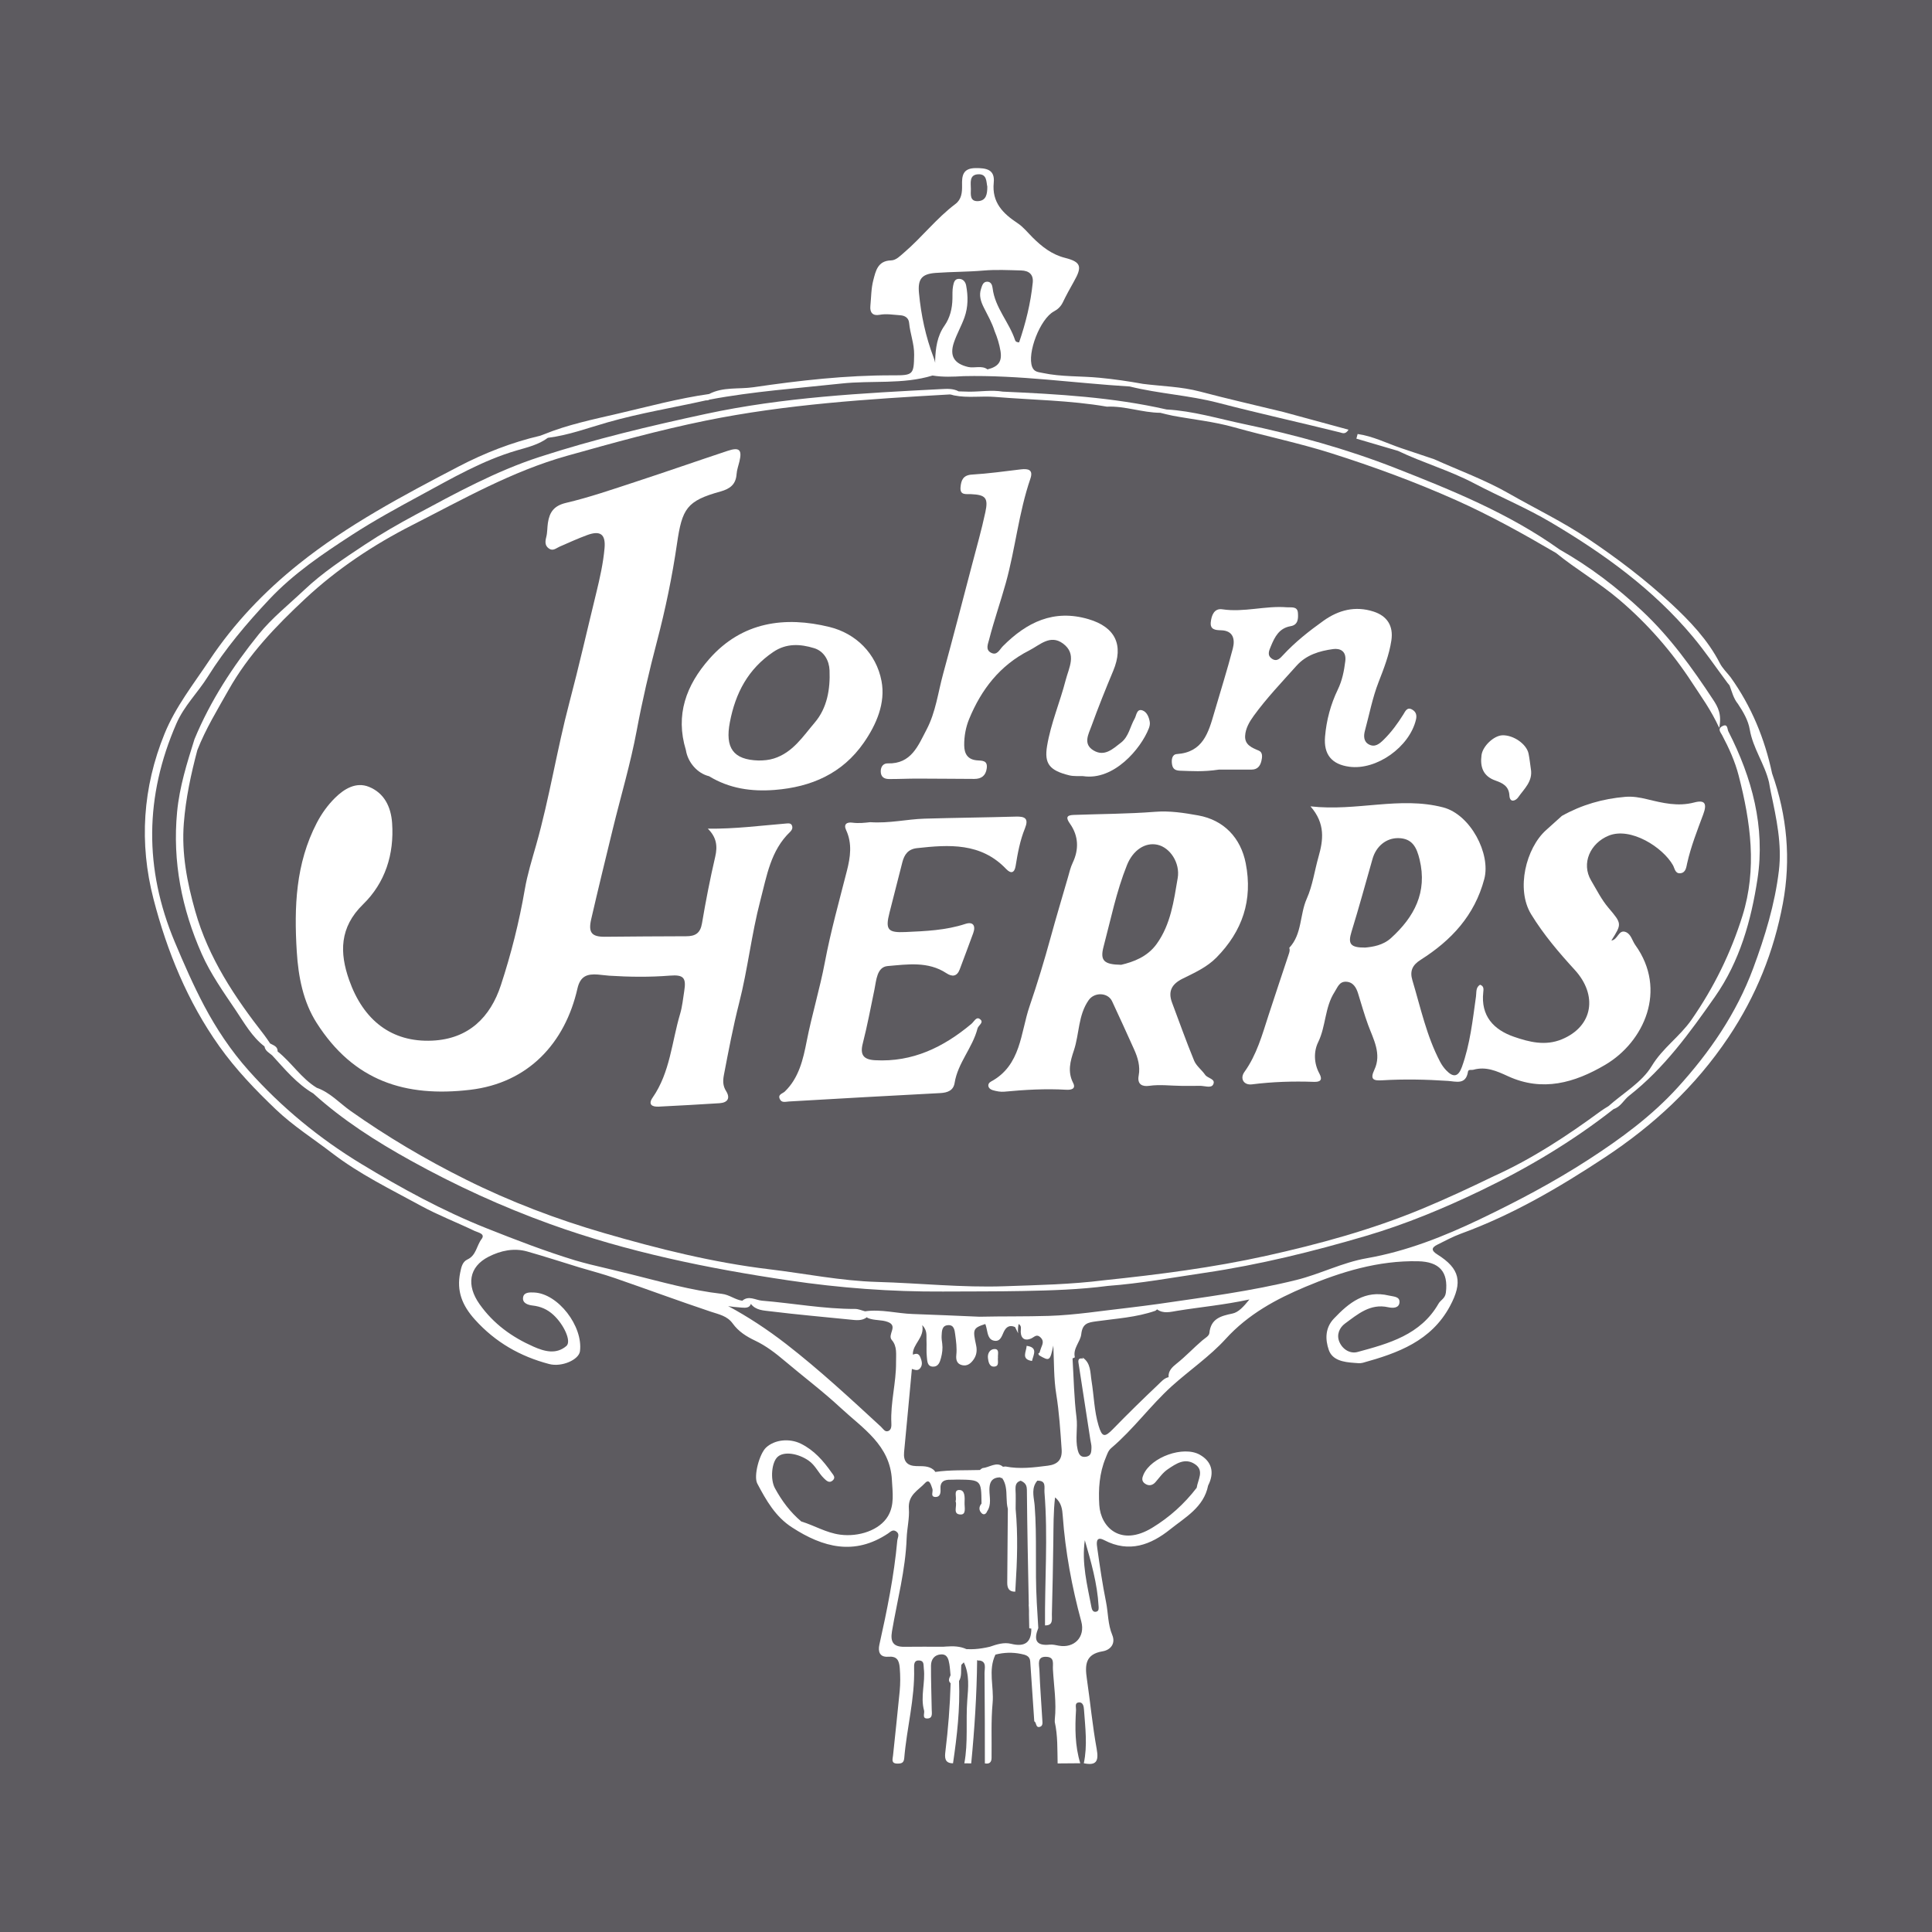 <?xml version="1.0" encoding="utf-8"?>
<!-- Generator: Adobe Illustrator 17.0.0, SVG Export Plug-In . SVG Version: 6.00 Build 0)  -->
<!DOCTYPE svg PUBLIC "-//W3C//DTD SVG 1.1//EN" "http://www.w3.org/Graphics/SVG/1.1/DTD/svg11.dtd">
<svg version="1.1" id="Layer_1" xmlns="http://www.w3.org/2000/svg" xmlns:xlink="http://www.w3.org/1999/xlink" x="0px" y="0px"
	 width="200px" height="200px" viewBox="0 0 200 200" enable-background="new 0 0 200 200" xml:space="preserve">
<rect fill="#5D5B60" width="200" height="200"/>
<g>
	<path fill="#FFFFFF" d="M183.446,80.063c-0.765-3.606-2.143-6.948-4.296-9.955v0c-0.377-0.484-0.841-0.924-1.117-1.461
		c-1.245-2.42-3.103-4.361-5.047-6.168c-2.662-2.475-5.557-4.668-8.594-6.71c-2.634-1.771-5.473-3.126-8.202-4.689
		c-2.45-1.403-5.144-2.379-7.731-3.543c-1.143-0.384-2.285-0.768-3.428-1.151c-1.491-0.508-2.927-1.242-4.49-1.458
		c-0.043,0.16-0.086,0.32-0.129,0.481c1.436,0.422,2.872,0.844,4.308,1.266c2.57,1.233,5.328,2.017,7.861,3.35
		c2.637,1.388,5.397,2.532,7.97,4.054c5.47,3.235,10.581,6.918,14.687,11.83c1.28,1.531,2.403,3.192,3.598,4.793
		c0.069,0.084,0.138,0.169,0.207,0.253c0.249,0.654,0.405,1.349,0.865,1.907c0,0,0,0,0,0c0.545,0.822,1.062,1.689,1.226,2.654
		c0.331,1.953,1.544,3.564,1.992,5.46c0,0,0,0.001,0,0.001c0.065,0.351,0.122,0.704,0.196,1.052c0.568,2.668,1.157,5.354,0.83,8.09
		c-0.416,3.487-1.445,6.842-2.664,10.125c-1.729,4.66-4.504,8.692-7.823,12.339c-2.682,2.947-5.863,5.283-9.22,7.456
		c-3.603,2.333-7.382,4.326-11.222,6.164c-3.729,1.785-7.616,3.33-11.737,4.049c-2.531,0.442-4.81,1.636-7.277,2.248
		c-4.698,1.166-9.49,1.78-14.269,2.48c0,0,0,0,0,0c0,0,0,0,0,0c-1.052,0.136-2.102,0.289-3.156,0.406
		c-2.731,0.302-5.46,0.748-8.198,0.834c-2.392,0.076-4.795,0.032-7.194,0.087c-2.304-0.096-4.608-0.206-6.913-0.282
		c-1.645-0.055-3.267-0.52-4.929-0.279c-0.343-0.086-0.686-0.246-1.029-0.245c-3.242,0.008-6.428-0.592-9.643-0.856
		c-0.665-0.055-1.364-0.571-2.036,0.005c0,0,0,0,0,0c-0.747-0.1-1.337-0.623-2.108-0.71c-3.19-0.361-6.272-1.244-9.377-2.016
		c-1.421-0.354-2.847-0.689-4.27-1.032c-0.513-0.138-1.03-0.262-1.537-0.417c-3.118-0.952-6.151-2.121-9.182-3.326
		c-4.539-1.804-8.814-4.145-12.948-6.65c-4.327-2.622-8.275-5.852-11.689-9.685c-1.826-2.05-3.342-4.331-4.59-6.688
		c-1.124-2.123-2.112-4.378-3.053-6.624c-3.173-7.571-3.11-15.074,0.177-22.606c0.803-1.841,2.213-3.194,3.236-4.828
		c1.836-2.934,4.032-5.534,6.393-8.041c2.505-2.66,5.487-4.672,8.515-6.637c2.319-1.505,4.744-2.828,7.177-4.145
		c3.22-1.742,6.364-3.584,9.924-4.621c1.08-0.314,2.253-0.588,3.204-1.302c2.138-0.263,4.151-1.022,6.204-1.607
		c3.348-0.955,6.781-1.512,10.17-2.271c0.115,0.019,0.256-0.017,0.374-0.08c4.51-0.851,9.085-1.165,13.639-1.661
		c3.141-0.342,6.351,0.115,9.436-0.829c1.071,0.175,2.146,0.127,3.221,0.063c5.761-0.129,11.461,0.724,17.193,1.071
		c3.015,0.751,6.122,0.902,9.162,1.693c4.171,1.086,8.397,2.016,12.589,3.057c0.259,0.064,0.569,0.254,0.897-0.277
		c-2.309-0.628-4.526-1.231-6.742-1.833c-2.879-0.7-5.77-1.357-8.634-2.115c-1.942-0.514-3.932-0.545-5.9-0.795
		c-1.495-0.27-2.993-0.488-4.511-0.634c-1.956-0.188-3.936-0.082-5.872-0.495c-0.439-0.094-0.88-0.091-1.087-0.619
		c-0.559-1.431,0.83-5.004,2.25-5.754c0.402-0.212,0.713-0.51,0.921-0.938c0.351-0.724,0.735-1.433,1.133-2.131
		c0.895-1.567,0.766-2.05-0.903-2.473c-1.371-0.348-2.393-1.153-3.353-2.107c-0.508-0.505-0.967-1.091-1.554-1.479
		c-1.529-1.01-2.68-2.154-2.475-4.203c0.136-1.359-0.751-1.517-1.895-1.504c-1.342,0.015-1.404,0.842-1.384,1.78
		c0.016,0.749-0.056,1.46-0.691,1.938c-1.962,1.477-3.458,3.441-5.315,5.029c-0.416,0.356-0.825,0.796-1.342,0.808
		c-1.394,0.033-1.593,1.113-1.841,2.052c-0.226,0.855-0.215,1.772-0.303,2.663c-0.069,0.696,0.261,1.045,0.943,0.918
		c0.726-0.135,1.426-0.001,2.139,0.045c0.529,0.034,0.883,0.296,0.929,0.792c0.102,1.113,0.536,2.164,0.52,3.301
		c-0.03,2.061-0.104,2.133-2.209,2.127c-4.838-0.013-9.636,0.529-14.41,1.23c-1.533,0.225-3.154-0.059-4.605,0.704
		c-3.189,0.451-6.294,1.298-9.424,2.027c-2.599,0.605-5.217,1.143-7.7,2.156c-0.118,0.048-0.239,0.083-0.356,0.133
		c-2.968,0.694-5.798,1.802-8.482,3.204c-5.731,2.994-11.458,6.025-16.533,10.09c-3.563,2.854-6.692,6.132-9.236,9.951
		c-1.649,2.475-3.51,4.826-4.642,7.605c-2.268,5.567-2.641,11.329-1.146,17.105c1.407,5.438,3.525,10.627,6.812,15.251
		c1.705,2.398,3.735,4.515,5.862,6.544c1.783,1.7,3.857,3.01,5.797,4.501c2.855,2.194,6.072,3.752,9.201,5.461
		c1.797,0.982,3.724,1.722,5.575,2.611c0.336,0.161,1.14,0.286,0.719,0.836c-0.523,0.683-0.55,1.693-1.465,2.116
		c-0.534,0.247-0.639,0.819-0.75,1.358c-0.392,1.908,0.203,3.399,1.522,4.864c2.12,2.354,4.692,3.815,7.684,4.602
		c1.312,0.345,3.078-0.445,3.192-1.322c0.336-2.592-2.273-5.979-4.748-6.082c-0.443-0.018-1.037-0.043-1.135,0.477
		c-0.121,0.64,0.534,0.82,0.981,0.871c0.842,0.096,1.528,0.397,2.15,0.967c1.082,0.992,1.901,2.748,1.346,3.223
		c-1.057,0.905-2.279,0.563-3.402,0.067c-2.232-0.987-4.143-2.355-5.591-4.404c-1.363-1.928-1.131-3.853,0.951-4.909
		c1.231-0.625,2.607-0.931,4.001-0.534c1.797,0.511,3.576,1.088,5.362,1.636c1.237,0.37,2.488,0.696,3.707,1.118
		c3.309,1.143,6.593,2.361,9.913,3.471c0.854,0.285,1.709,0.436,2.28,1.23c0.588,0.818,1.407,1.339,2.317,1.77
		c1.134,0.537,2.121,1.3,3.085,2.116c1.909,1.617,3.913,3.116,5.752,4.826c2.303,2.142,5.14,3.864,5.324,7.491
		c0.064,1.268,0.29,2.568-0.412,3.744c-0.863,1.444-3.007,2.166-4.948,1.908c-1.453-0.193-2.668-0.953-4.022-1.364
		c-1.144-0.964-2.02-2.14-2.73-3.449c-0.497-0.917-0.343-2.695,0.293-3.251c0.682-0.595,2.135-0.331,3.183,0.389
		c0.721,0.495,1.017,1.281,1.602,1.845c0.248,0.239,0.552,0.557,0.921,0.205c0.312-0.297,0.048-0.548-0.137-0.809
		c-0.855-1.212-1.805-2.308-3.175-2.982c-1.171-0.576-2.696-0.435-3.595,0.393c-0.691,0.636-1.325,2.962-0.915,3.734
		c0.917,1.732,1.882,3.444,3.606,4.544v0c3.191,2.075,6.455,2.939,9.926,0.625c0.241-0.161,0.478-0.456,0.836-0.221
		c0.42,0.275,0.153,0.639,0.122,0.971c-0.331,3.637-1.059,7.205-1.853,10.763c-0.15,0.671,0.006,1.315,0.912,1.244
		c0.889-0.07,1.131,0.333,1.198,1.161c0.065,0.81,0.069,1.61-0.007,2.408c-0.211,2.219-0.462,4.434-0.688,6.652
		c-0.038,0.37-0.233,0.841,0.462,0.841c0.411,0,0.656-0.068,0.698-0.568c0.259-3.103,1.104-6.142,1.021-9.284
		c-0.011-0.423-0.018-0.884,0.578-0.819c0.476,0.052,0.382,0.467,0.427,0.831c0.177,1.451-0.373,2.903,0.026,4.341
		c0.08,0.289-0.24,0.846,0.344,0.83c0.581-0.016,0.454-0.553,0.448-0.94c-0.024-1.511-0.083-3.023-0.075-4.534
		c0.004-0.648,0.367-1.137,1.059-1.162c0.638-0.023,0.762,0.515,0.844,1.01c0.063,0.381,0.082,0.769,0.121,1.154
		c-0.125,0.277-0.294,0.555,0.008,0.828c-0.066,2.365-0.257,4.72-0.542,7.069c-0.074,0.606-0.094,1.214,0.79,1.214
		c0.415-2.823,0.741-5.653,0.623-8.515c0.312-0.527,0.171-1.118,0.24-1.679c0.036-0.036,0.073-0.073,0.109-0.11
		c0.049-0.049,0.097-0.098,0.145-0.146h0c0.614,1.25,0.454,2.675,0.36,3.905c-0.166,2.182,0.101,4.383-0.306,6.545c0,0,0,0,0,0
		c0.237,0.003,0.474,0.006,0.712,0.009c0.345-3.55,0.576-7.106,0.612-10.673c0,0,0,0,0,0c0.044-0.001,0.072,0.007,0.112,0.009
		c0.038,0.018,0.077,0.035,0.11,0.055c-0.008-0.018-0.022-0.032-0.031-0.049c0.84,0.077,0.569,0.847,0.576,1.332
		c0.003,0.248,0.002,0.496,0.005,0.745c0.032,2.86,0.025,5.721,0.03,8.581c0.448,0.086,0.687-0.096,0.693-0.555
		c0.027-1.904-0.066-3.818,0.109-5.708c0.154-1.666-0.488-3.376,0.291-4.997l0,0c0.878-0.228,1.764-0.255,2.651-0.072
		c0.438,0.09,0.91,0.188,0.95,0.767c0.146,2.07,0.281,4.141,0.42,6.211c0.262,0.127,0.118,0.712,0.589,0.568
		c0.323-0.099,0.258-0.446,0.245-0.695c-0.096-1.735-0.242-3.468-0.303-5.205c-0.019-0.543-0.298-1.415,0.755-1.345
		c0.838,0.055,0.613,0.712,0.645,1.29c0.096,1.727,0.383,3.445,0.195,5.183c0,0,0,0,0,0c-0.002,0.089-0.004,0.179-0.005,0.268
		c0.319,1.416,0.262,2.858,0.297,4.294c0.781-0.006,1.562-0.012,2.343-0.018c-0.553-1.806-0.553-3.658-0.438-5.516
		c0.017-0.277-0.165-0.731,0.272-0.779c0.484-0.054,0.533,0.463,0.554,0.767c0.13,1.842,0.371,3.688-0.02,5.529
		c1.294,0.267,1.564-0.208,1.333-1.48c-0.438-2.408-0.664-4.854-1.019-7.279c-0.205-1.397-0.165-2.534,1.625-2.828
		c0.828-0.136,1.377-0.803,1.004-1.696c-0.46-1.102-0.414-2.272-0.641-3.402c-0.37-1.834-0.643-3.689-0.903-5.543
		c-0.063-0.445-0.231-1.363,0.71-0.87c2.592,1.358,4.843,0.478,6.828-1.114c1.553-1.245,3.484-2.283,3.93-4.535
		c0.692-1.351,0.381-2.497-0.868-3.197c-1.688-0.946-5.019,0.234-5.821,2.061c-0.155,0.353-0.22,0.679,0.161,0.941
		c0.413,0.284,0.802,0.158,1.08-0.16c0.407-0.465,0.746-0.977,1.277-1.336c0.873-0.591,1.783-1.209,2.81-0.523
		c0.997,0.666,0.294,1.611,0.179,2.444c0,0,0,0,0,0c-1.281,1.668-2.817,3.054-4.616,4.147c-3.252,1.976-5.324-0.051-5.467-2.358
		c-0.102-1.636,0.003-3.304,0.657-4.872c0.155-0.372,0.257-0.756,0.583-1.032c2.284-1.935,4.04-4.387,6.252-6.393v0
		c1.84-1.66,3.955-3.101,5.578-4.888c2.351-2.588,5.257-4.142,8.271-5.409c3.68-1.547,7.545-2.738,11.671-2.645
		c2.186,0.049,3.137,1.088,2.867,3.242c-0.078,0.626-0.535,0.752-0.761,1.147c-1.85,3.228-5.138,4.127-8.388,5.005
		c-0.73,0.197-1.506-0.225-1.863-1.016c-0.35-0.778,0.013-1.521,0.563-1.924c1.314-0.963,2.615-2.11,4.478-1.693
		c0.502,0.112,1.121,0.094,1.168-0.501c0.049-0.623-0.617-0.595-1.093-0.709c-2.489-0.596-4.139,0.746-5.695,2.383
		c-0.933,0.981-0.898,2.187-0.529,3.252c0.37,1.067,1.529,1.256,2.587,1.33c0.312,0.022,0.646,0.075,0.937-0.006
		c3.622-1.003,7.077-2.245,9.021-5.867c1.33-2.478,1.044-3.872-1.307-5.345c-0.636-0.398-0.642-0.701,0.01-1.021
		c0.802-0.394,1.593-0.828,2.429-1.133c5.316-1.936,10.153-4.769,14.852-7.864c5.076-3.344,9.422-7.36,12.85-12.482
		c2.866-4.282,4.699-8.87,5.628-13.849C185.417,88.957,185.001,84.448,183.446,80.063z M101.311,18.04
		c0.874-0.014,0.782,0.8,0.895,1.281c0.002,0.779-0.118,1.436-0.925,1.498c-0.918,0.07-0.779-0.726-0.777-1.249
		C100.507,18.957,100.29,18.056,101.311,18.04z M96.863,28.252c1.648-0.119,3.302-0.102,4.952-0.245
		c1.288-0.112,2.595-0.043,3.893-0.009c0.818,0.021,1.287,0.419,1.202,1.257c-0.216,2.131-0.73,4.194-1.412,6.187
		c-0.26-0.006-0.373-0.098-0.412-0.217c-0.612-1.868-2.089-3.362-2.331-5.393c-0.037-0.31-0.158-0.66-0.54-0.67
		c-0.454-0.012-0.543,0.394-0.657,0.732c-0.235,0.693-0.019,1.333,0.285,1.941c0.399,0.8,0.852,1.575,1.117,2.438
		c0.279,0.663,0.493,1.353,0.609,2.056c0.182,1.107-0.216,1.63-1.346,1.911c-0.575-0.444-1.359-0.097-2.011-0.252
		c-1.446-0.344-1.93-1.145-1.465-2.528c0.299-0.89,0.777-1.71,1.093-2.597c0.387-1.087,0.384-2.196,0.174-3.309
		c-0.07-0.368-0.305-0.673-0.72-0.687c-0.473-0.015-0.558,0.374-0.63,0.728c-0.089,0.441-0.058,0.892-0.068,1.339
		c-0.023,1.007-0.248,1.959-0.831,2.791c-0.756,1.08-0.91,2.311-0.96,3.572c-0.003,0.087,0.001,0.175,0.005,0.262
		c-0.041-0.19-0.098-0.378-0.169-0.564c-0.816-2.145-1.293-4.367-1.508-6.651C94.997,28.893,95.406,28.357,96.863,28.252z
		 M92.758,141.026c0.021,2.114-0.591,4.172-0.485,6.289c0.016,0.308,0.007,0.699-0.32,0.825c-0.351,0.135-0.535-0.239-0.757-0.445
		c-3.189-2.942-6.373-5.892-9.802-8.554c-1.941-1.507-4.001-2.857-6.017-3.936c0.342,0.069,0.877,0.117,1.411,0.158
		c0.394,0.03,0.807,0.043,0.941-0.383c0.526,0.673,1.306,0.677,2.05,0.769c2.747,0.34,5.504,0.578,8.257,0.858
		c0.586,0.06,1.188,0.151,1.704-0.247c0.028,0.024,0.053,0.049,0.083,0.073c0.67,0.293,1.421,0.157,2.1,0.422
		c1.087,0.424-0.098,1.294,0.398,1.867C92.894,139.381,92.75,140.211,92.758,141.026z M94.398,141.711
		c0.329,0.097,0.669,0.265,0.924-0.17c0.193-0.328,0.098-0.676-0.042-1.026c-0.195-0.492-0.491-0.38-0.783-0.285
		c-0.04-1.111,1.237-1.74,0.973-3.058c0.549,0.576,0.415,1.085,0.439,1.552c0.03,0.581-0.029,1.167,0.037,1.746
		c0.049,0.43,0.031,0.992,0.645,1.005c0.545,0.012,0.708-0.471,0.824-0.917c0.125-0.479,0.189-0.967,0.124-1.464
		c-0.035-0.266-0.079-0.535-0.064-0.803c0.028-0.493,0.013-1.08,0.685-1.112c0.596-0.029,0.659,0.5,0.719,0.952
		c0.095,0.71,0.193,1.416,0.118,2.141c-0.048,0.464,0.036,0.92,0.601,1.049c0.506,0.116,0.857-0.14,1.145-0.524
		c0.346-0.46,0.425-0.962,0.305-1.525c-0.348-1.632-0.36-1.788,0.94-2.208c0.028,0.041,0.049,0.086,0.058,0.14
		c0.041,0.123,0.068,0.252,0.097,0.38c0.115,0.514,0.177,1.126,0.816,1.214c0.606,0.083,0.746-0.491,0.951-0.923
		c0.239-0.504,0.594-0.753,1.166-0.5c0.112,0.209,0.212,0.435,0.32,0.648c-0.038-0.3-0.014-0.624,0.049-0.962
		c0.357,0.199,0.209,0.539,0.221,0.826c0.03,0.747,0.5,0.928,1.063,0.681c0.355-0.156,0.575-0.524,0.995-0.111
		c0.374,0.369,0.194,0.711,0.05,1.079c-0.064,0.162-0.11,0.332-0.165,0.498c-0.052,0.022-0.093,0.055-0.127,0.094
		c0.025,0.059,0.047,0.118,0.091,0.176c1.074,0.626,1.121,0.6,1.467-1.014c0.082,1.837,0.044,3.433,0.3,5.016
		c0.307,1.894,0.428,3.812,0.56,5.727c0.073,1.057-0.397,1.564-1.423,1.694c-1.462,0.185-2.918,0.374-4.386,0.084
		c-0.089,0.004-0.178,0.016-0.266,0.025c-0.657-0.575-1.408,0.084-2.114,0.142c-0.104,0.046-0.19,0.12-0.273,0.198
		c-1.539,0.045-3.083-0.024-4.614,0.198c-0.057-0.084-0.115-0.167-0.186-0.225c-0.529-0.433-1.173-0.36-1.786-0.378
		c-0.965-0.029-1.349-0.51-1.261-1.455C93.858,147.446,94.142,144.58,94.398,141.711z M104.675,170.168
		c-0.75-0.186-1.491,0.055-2.207,0.302c-0.265,0.065-0.532,0.115-0.799,0.158c-0.495,0.079-0.993,0.116-1.498,0.092
		c-0.042-0.002-0.083,0-0.125-0.003c-0.674-0.308-1.378-0.32-2.089-0.269c-0.109,0.008-0.218,0.013-0.327,0.023
		c-1.334,0-2.668-0.015-4.002,0.005c-1.134,0.017-1.48-0.484-1.292-1.595c0.544-3.207,1.402-6.363,1.52-9.641
		c0.037-1.018,0.304-2.084,0.23-3.048c-0.11-1.446,0.979-1.913,1.663-2.656c0.469-0.51,0.618,0.163,0.773,0.596
		c0.101,0.281-0.261,0.832,0.333,0.836c0.461,0.003,0.534-0.423,0.505-0.798c-0.062-0.802,0.384-1.013,1.072-0.988
		c0.223,0.008,0.447-0.018,0.67-0.016c2.457,0.027,2.477,0.031,2.503,2.428c0,0.02,0,0.036,0.001,0.056v0
		c-0.293,0.34-0.282,0.714,0.017,1.002c0.211,0.203,0.446,0.096,0.557-0.187c0.003-0.008,0.009-0.013,0.012-0.021
		c0.465-0.694,0.234-1.472,0.231-2.21c-0.002-0.581,0.129-1,0.535-1.186c0.154-0.071,0.344-0.111,0.586-0.11
		c0.047,0.068,0.11,0.088,0.188,0.06c0.001,0.001,0.001,0.001,0.001,0.002c0.205,0.283,0.311,0.585,0.374,0.895
		c0.153,0.751,0.024,1.554,0.224,2.296c-0.02,2.55-0.04,5.099-0.062,7.649c-0.005,0.566,0.186,0.948,0.83,0.93
		c0.012-0.177,0.02-0.355,0.031-0.532c0.171-2.675,0.258-5.35,0.009-8.027c-0.001-0.007-0.001-0.014-0.001-0.021
		c-0.001-0.666,0.029-1.333-0.014-1.996c-0.005-0.084,0-0.157,0.005-0.231c0.022-0.333,0.154-0.572,0.538-0.681
		c0.008,0.003,0.013,0.007,0.021,0.011c0.134,0.059,0.24,0.127,0.33,0.203c0.179,0.152,0.28,0.357,0.284,0.731
		c0.034,3.954,0.117,7.907,0.197,11.861c-0.004,0.018-0.009,0.035-0.013,0.053c0.009,0.07,0.013,0.141,0.018,0.211
		c0.018,0.256,0.022,0.513,0.015,0.773c0.006,0.322,0.013,0.645,0.019,0.967c0.003,0.153,0.006,0.307,0.009,0.46c0,0,0,0,0,0.001
		c0.07,0.023,0.141,0.035,0.214,0.037C106.773,170.053,106.064,170.512,104.675,170.168z M109.592,170.358
		c-0.306-0.058-0.625-0.138-0.928-0.106c-1.477,0.154-1.648-0.555-1.18-1.719l0,0c-0.053-0.884-0.105-1.767-0.158-2.651
		c-0.003-0.043-0.002-0.086-0.004-0.128c-0.187-3.293,0.04-6.593-0.213-9.889c-0.056-0.729-0.324-1.554,0.064-2.28
		c0.055-0.104,0.124-0.205,0.209-0.304c0.969-0.027,0.699,0.684,0.743,1.226c0.372,4.584,0.017,9.17,0.054,13.754
		c0.881,0.02,0.697-0.669,0.711-1.148c0.071-2.538,0.117-5.077,0.151-7.615c0.02-1.491,0.004-2.982,0.178-4.487
		c0.673,0.533,0.75,1.264,0.797,1.922c0.267,3.704,0.947,7.345,1.915,10.909C112.381,169.497,111.17,170.654,109.592,170.358z
		 M113.725,166.273c0.012,0.212,0.047,0.487-0.219,0.563c-0.361,0.103-0.474-0.217-0.519-0.457
		c-0.435-2.292-1.031-4.569-0.686-6.937C112.952,161.702,113.597,163.936,113.725,166.273z M127.574,135.98
		c-1.204,0.249-2.229,0.528-2.378,2.009c-0.032,0.319-0.453,0.531-0.723,0.762c-0.914,0.781-1.733,1.666-2.68,2.416
		c-0.443,0.35-0.88,0.76-0.82,1.4c-0.004,0-0.006-0.001-0.009-0.001c-0.466,0.11-0.756,0.471-1.077,0.775
		c-1.592,1.506-3.157,3.039-4.686,4.61c-0.862,0.886-1.121,0.812-1.478-0.374c-0.456-1.511-0.475-3.091-0.728-4.634
		c-0.142-0.868-0.056-1.865-0.958-2.434c0.031,0.041,0.062,0.079,0.093,0.137c-0.627-0.119-0.507,0.291-0.453,0.645
		c0.398,2.591,0.8,5.182,1.2,7.773c0.041,0.265,0.123,0.531,0.112,0.793c-0.017,0.391,0.003,0.845-0.542,0.941
		c-0.585,0.103-0.774-0.246-0.892-0.744c-0.26-1.1,0.026-2.206-0.116-3.324c-0.256-2.021-0.286-4.071-0.41-6.109
		c0.08-0.023,0.16-0.067,0.241-0.114c-0.226-0.923,0.576-1.605,0.661-2.388c0.123-1.129,0.703-1.215,1.532-1.332
		c2.063-0.291,4.16-0.403,6.149-1.099c0.063-0.045,0.121-0.092,0.172-0.142c0.643,0.473,1.369,0.265,2.061,0.152
		c2.392-0.391,4.808-0.598,7.497-1.178C128.691,135.318,128.19,135.853,127.574,135.98z"/>
	<path fill="#FFFFFF" d="M166.535,86.505c2.269-0.92,5.601,1.201,6.651,3.065c0.179,0.319,0.216,0.873,0.751,0.829
		c0.585-0.047,0.626-0.633,0.714-1.022c0.391-1.748,1.047-3.403,1.667-5.073c0.415-1.117,0.176-1.526-0.927-1.234
		c-1.698,0.449-3.284,0.054-4.888-0.335c-0.746-0.181-1.483-0.311-2.255-0.246c-2.329,0.195-4.522,0.828-6.563,1.973
		c-0.546,0.492-1.091,0.984-1.638,1.474c-2.068,1.853-3.137,6.102-1.545,8.706c1.287,2.104,2.882,3.974,4.514,5.757
		c2.39,2.61,1.92,5.842-1.337,7.191c-1.706,0.706-3.371,0.284-4.952-0.262c-2.104-0.728-3.449-2.155-3.18-4.612
		c0.033-0.302,0.084-0.645-0.337-0.776c-0.46,0.289-0.355,0.78-0.415,1.205c-0.346,2.463-0.607,4.943-1.458,7.304
		c-0.37,1.026-0.883,1.135-1.637,0.339c-0.241-0.255-0.452-0.554-0.616-0.865c-1.404-2.664-2.019-5.597-2.875-8.449
		c-0.281-0.935-0.019-1.561,0.855-2.114c3.167-2.004,5.585-4.581,6.589-8.368c0.69-2.602-1.425-6.677-4.265-7.413
		c-4.51-1.169-8.921,0.438-13.728-0.105c1.575,1.794,1.313,3.532,0.834,5.215c-0.412,1.446-0.613,2.986-1.213,4.329
		c-0.745,1.665-0.474,3.671-1.814,5.098c0.08,0.221,0.026,0.414-0.048,0.638c-0.698,2.118-1.417,4.229-2.103,6.35
		c-0.651,2.012-1.221,4.095-2.496,5.867c-0.481,0.669-0.078,1.39,0.784,1.281c2.13-0.268,4.258-0.335,6.398-0.259
		c0.64,0.023,0.96-0.164,0.575-0.871c-0.571-1.049-0.591-2.275-0.122-3.234c0.814-1.666,0.675-3.602,1.695-5.188
		c0.322-0.5,0.488-1.098,1.194-1.072c0.735,0.028,1.056,0.608,1.242,1.206c0.339,1.091,0.643,2.184,1.04,3.264
		c0.538,1.463,1.426,2.999,0.649,4.64c-0.485,1.023-0.073,1.147,0.798,1.095c2.271-0.136,4.541-0.09,6.811,0.062
		c0.853,0.057,1.863,0.434,2.081-0.955c0.043-0.274,0.363-0.146,0.561-0.201c1.31-0.364,2.417,0.135,3.579,0.669
		c3.569,1.641,6.891,0.69,10.062-1.176c4.036-2.376,6.461-7.757,3.119-12.403c-0.332-0.462-0.438-1.148-1.018-1.356
		c-0.723-0.258-0.791,0.82-1.459,0.889c1.089-1.724,1.101-1.735-0.3-3.384c-0.731-0.861-1.224-1.866-1.794-2.823
		C163.659,89.374,164.628,87.278,166.535,86.505z M143.997,97.109c-0.829,0.753-1.888,0.91-2.667,0.983
		c-1.572,0.017-1.803-0.406-1.422-1.64c0.77-2.497,1.459-5.019,2.173-7.534c0.374-1.319,1.42-2.176,2.679-2.156
		c1.453,0.023,1.898,0.976,2.197,2.216C147.775,92.369,146.404,94.924,143.997,97.109z"/>
	<path fill="#FFFFFF" d="M177.338,72.425c-2.159-3.277-4.437-6.453-7.321-9.159c-2.617-2.455-5.443-4.612-8.566-6.38
		c-5.212-3.722-11.11-6.122-16.999-8.431c-5.06-1.984-10.335-3.437-15.672-4.557c-2.66-0.558-5.278-1.359-8.016-1.509
		c-5.582-1.269-11.267-1.595-16.959-1.848c-1.162-0.194-2.323,0.014-3.484,0.005c-0.36-0.01-0.719-0.021-1.079-0.031
		c-0.583-0.316-1.231-0.265-1.842-0.234c-8.158,0.423-16.301,0.837-24.343,2.569c-5.809,1.251-11.574,2.622-17.214,4.456
		c-4.494,1.461-8.647,3.735-12.8,5.965c-1.792,0.963-3.564,1.979-5.259,3.102c-2.189,1.45-4.389,2.901-6.308,4.716
		c-1.588,1.503-3.33,2.888-4.693,4.576c-2.678,3.315-5.006,6.886-6.649,10.855c-0.775,2.467-1.551,4.916-1.8,7.529
		c-0.491,5.155,0.49,10.048,2.554,14.709c0.911,2.057,2.246,3.941,3.513,5.82c0.889,1.319,1.676,2.747,2.979,3.748
		c0.074,0.476,0.491,0.659,0.8,0.932c0,0,0,0,0,0c1.309,1.43,2.547,2.937,4.253,3.939c0,0,0,0,0,0
		c3.052,2.758,6.472,4.943,10.073,6.939c4.657,2.582,9.455,4.781,14.454,6.584c8.01,2.89,16.31,4.586,24.693,5.828
		c5.273,0.781,10.594,1.184,15.957,1.151c2.754-0.017,5.515,0,8.272-0.054c2.942-0.058,5.883-0.145,8.806-0.529
		c3.378-0.252,6.706-0.864,10.052-1.358c5.661-0.836,11.193-2.205,16.67-3.818c4.105-1.209,8.047-2.848,11.901-4.701
		c4.866-2.34,9.481-5.09,13.733-8.43c0.732-0.229,1.044-0.943,1.594-1.374c3.629-2.842,6.278-6.516,8.89-10.246
		c2.584-3.689,3.756-7.922,4.408-12.214c0.811-5.345-0.557-10.456-3.015-15.255c-0.13-0.254-0.052-0.864-0.65-0.534
		c-0.496,0.274-0.154,0.625-0.002,0.911c0.71,1.343,1.335,2.709,1.718,4.195c1.242,4.817,1.915,9.644,0.388,14.523
		c-1.203,3.842-2.942,7.389-5.258,10.73c-1.225,1.767-3.004,2.935-4.139,4.823c-1.005,1.672-2.944,2.782-4.47,4.14
		c-0.263,0.167-0.536,0.32-0.786,0.504c-3.497,2.569-7.107,4.949-11.076,6.742c-2.476,1.197-4.958,2.359-7.508,3.414
		c-5.204,2.151-10.604,3.624-16.05,4.832c-5.519,1.224-11.154,1.943-16.79,2.532c-3.417,0.432-6.85,0.498-10.29,0.619
		c-4.424,0.156-8.804-0.322-13.206-0.446c-3.754-0.106-7.447-0.866-11.168-1.311c-5.834-0.699-11.491-2.118-17.089-3.743
		c-4.916-1.427-9.702-3.243-14.326-5.548c-4.174-2.08-8.135-4.42-11.932-7.103c-1.148-0.811-2.116-1.912-3.495-2.391
		c-1.606-0.977-2.603-2.612-4.051-3.76c0.013-0.531-0.431-0.634-0.777-0.828c-0.202-0.291-0.391-0.593-0.609-0.872
		c-3.052-3.905-5.78-7.988-7.148-12.833c-0.839-2.972-1.421-5.949-1.178-9.086c0.201-2.591,0.739-5.088,1.399-7.578
		c0.859-2.19,2.082-4.183,3.232-6.227c2.065-3.67,4.937-6.649,7.95-9.458c3.284-3.062,7.057-5.573,11.051-7.603
		c5.224-2.656,10.327-5.578,16.062-7.185c4.759-1.334,9.512-2.655,14.355-3.639c8.334-1.693,16.793-2.225,25.257-2.707
		c0.001,0,0.001,0,0.002,0c0.107,0.007,0.226,0.047,0.343,0.08c0.038,0.008,0.075,0.019,0.113,0.026
		c1.385,0.277,2.8,0.035,4.198,0.15c3.865,0.32,7.754,0.347,11.589,1.009c1.881-0.087,3.67,0.623,5.539,0.636c0,0,0,0,0,0
		c0.431,0.102,0.858,0.223,1.293,0.304c2.109,0.39,4.265,0.61,6.32,1.188c3.345,0.941,6.748,1.638,10.071,2.691
		c4.39,1.391,8.687,2.97,12.891,4.845c3.589,1.601,7.006,3.506,10.389,5.486c2.106,1.713,4.47,3.069,6.545,4.837
		c2.941,2.506,5.44,5.365,7.543,8.597c0.924,1.42,1.936,2.783,2.801,4.668C178.258,73.943,177.833,73.175,177.338,72.425z"/>
	<path fill="#FFFFFF" d="M76.518,103.817c0.895-3.505,1.274-7.1,2.192-10.597c0.67-2.549,1.058-5.166,3.083-7.106
		c0.165-0.158,0.278-0.359,0.209-0.601c-0.077-0.273-0.293-0.29-0.532-0.271c-2.7,0.222-5.391,0.579-8.198,0.539
		c0.901,0.888,1.026,1.797,0.767,2.91c-0.53,2.282-0.981,4.586-1.37,6.896c-0.172,1.02-0.69,1.333-1.637,1.333
		c-2.805-0.003-5.611,0.036-8.416,0.053c-1.366,0.008-1.737-0.427-1.415-1.824c0.723-3.133,1.484-6.256,2.247-9.379
		c0.826-3.38,1.826-6.725,2.463-10.14c0.581-3.115,1.3-6.195,2.102-9.246c0.878-3.338,1.574-6.708,2.07-10.106
		c0.531-3.635,1.005-4.429,4.503-5.4c0.979-0.272,1.59-0.727,1.664-1.797c0.031-0.44,0.19-0.871,0.294-1.305
		c0.291-1.217,0-1.508-1.206-1.109c-3.199,1.06-6.38,2.175-9.583,3.223c-2.369,0.775-4.734,1.596-7.155,2.165
		c-1.262,0.296-1.714,0.969-1.881,2.069c-0.074,0.485-0.048,0.992-0.169,1.462c-0.122,0.478-0.159,0.894,0.278,1.2
		c0.42,0.294,0.75-0.045,1.11-0.202c0.941-0.411,1.878-0.837,2.84-1.192c1.383-0.511,1.932-0.074,1.803,1.361
		c-0.14,1.561-0.481,3.084-0.852,4.602c-0.93,3.798-1.794,7.614-2.793,11.394c-1.287,4.87-2.055,9.856-3.432,14.712
		c-0.429,1.512-0.912,3.057-1.179,4.617c-0.579,3.372-1.419,6.69-2.478,9.916c-1.08,3.288-3.32,5.561-7.106,5.732
		c-4.194,0.19-7.122-2.095-8.598-6.273c-0.994-2.814-1.011-5.446,1.441-7.836c2.283-2.225,3.235-5.175,3.006-8.423
		c-0.119-1.687-0.823-3.108-2.403-3.743c-1.339-0.538-2.567,0.218-3.507,1.148c-0.751,0.743-1.385,1.621-1.888,2.589
		c-2.188,4.213-2.354,8.707-2.071,13.314c0.162,2.634,0.669,5.206,2.049,7.375c3.84,6.033,9.182,7.732,15.903,6.939
		c6.035-0.712,9.824-4.854,11.103-10.484c0.297-1.306,1.025-1.526,2.108-1.448c0.399,0.029,0.795,0.096,1.194,0.121
		c2.09,0.133,4.176,0.156,6.269-0.009c1.438-0.114,1.703,0.236,1.482,1.616c-0.125,0.784-0.199,1.587-0.424,2.344
		c-0.868,2.913-1.032,6.055-2.845,8.665c-0.49,0.706-0.081,0.975,0.633,0.937c2.097-0.11,4.194-0.215,6.289-0.354
		c0.839-0.056,1.148-0.515,0.677-1.266c-0.343-0.546-0.333-1.076-0.219-1.67C75.418,108.773,75.894,106.264,76.518,103.817z"/>
	<path fill="#FFFFFF" d="M122.419,101.313c1.235-0.614,2.514-1.179,3.509-2.191c2.685-2.731,3.777-5.927,3.031-9.75
		c-0.516-2.642-2.269-4.485-4.923-4.961c-1.48-0.265-2.932-0.495-4.47-0.373c-2.804,0.221-5.626,0.218-8.44,0.323
		c-0.757,0.028-0.781,0.314-0.361,0.909c0.893,1.266,0.935,2.669,0.284,4.035c-0.238,0.499-0.347,1.004-0.494,1.513
		c-0.6,2.076-1.224,4.145-1.794,6.229c-0.656,2.395-1.379,4.783-2.179,7.116c-0.943,2.749-0.868,6.125-4.006,7.806
		c-0.417,0.223-0.346,0.731,0.202,0.888c0.382,0.11,0.801,0.19,1.192,0.153c2.131-0.203,4.261-0.323,6.401-0.2
		c0.49,0.028,1.048-0.07,0.717-0.713c-0.596-1.161-0.287-2.262,0.077-3.346c0.578-1.723,0.433-3.657,1.537-5.221
		c0.6-0.85,1.992-0.797,2.42,0.116c0.773,1.649,1.523,3.31,2.273,4.97c0.392,0.866,0.661,1.772,0.481,2.728
		c-0.178,0.945,0.417,1.156,1.081,1.061c1.126-0.161,2.236-0.004,3.352,0.003c0.627,0,1.254,0.014,1.88-0.005
		c0.48-0.015,1.178,0.279,1.393-0.127c0.316-0.597-0.565-0.633-0.824-1.011c-0.351-0.512-0.915-0.918-1.143-1.47
		c-0.817-1.977-1.529-3.998-2.283-6C120.884,102.61,121.314,101.862,122.419,101.313z M119.739,97.715
		c-0.966,1.342-2.411,1.862-3.673,2.161c-1.797-0.026-2.206-0.441-1.826-1.877c0.75-2.832,1.326-5.717,2.425-8.45
		c0.618-1.538,1.878-2.381,3.152-2.102c1.318,0.289,2.364,1.895,2.099,3.447C121.512,93.264,121.2,95.685,119.739,97.715z"/>
	<path fill="#FFFFFF" d="M93.409,89.266c0.203-0.795,0.591-1.364,1.509-1.466c3.337-0.369,6.627-0.582,9.237,2.156
		c0.52,0.546,0.871,0.385,0.983-0.313c0.212-1.32,0.455-2.638,0.958-3.877c0.413-1.018,0.038-1.26-0.925-1.232
		c-3.155,0.09-6.312,0.12-9.467,0.213c-1.825,0.054-3.625,0.503-5.626,0.365c-0.506,0.057-1.169,0.14-1.846,0.049
		c-0.545-0.073-0.936,0.141-0.643,0.768c0.651,1.396,0.437,2.82,0.085,4.203c-0.801,3.149-1.68,6.279-2.284,9.476
		c-0.52,2.754-1.344,5.436-1.884,8.191c-0.361,1.84-0.793,3.778-2.262,5.194c-0.233,0.224-0.748,0.289-0.518,0.782
		c0.196,0.419,0.585,0.271,0.944,0.25c5.221-0.302,10.442-0.601,15.665-0.87c0.766-0.039,1.362-0.272,1.486-1.05
		c0.332-2.082,1.864-3.645,2.372-5.642c0.086-0.338,0.751-0.639,0.208-0.993c-0.35-0.228-0.576,0.296-0.836,0.515
		c-2.888,2.42-6.095,3.986-9.982,3.769c-1.197-0.067-1.57-0.559-1.271-1.728c0.475-1.859,0.826-3.744,1.216-5.621
		c0.185-0.889,0.236-2.303,1.36-2.399c2.038-0.173,4.183-0.515,6.085,0.74c0.599,0.395,1.097,0.349,1.377-0.397
		c0.469-1.252,0.942-2.503,1.399-3.76c0.281-0.773-0.03-1.204-0.81-0.948c-2.029,0.667-4.116,0.749-6.218,0.844
		c-1.807,0.082-2.099-0.233-1.635-2.029C92.532,92.727,92.967,90.995,93.409,89.266z"/>
	<path fill="#FFFFFF" d="M100.638,58.412c-0.994,3.785-1.975,7.575-3.007,11.35c-0.528,1.931-0.763,3.959-1.71,5.758
		c-0.878,1.669-1.58,3.575-4.017,3.506c-0.436-0.012-0.722,0.302-0.73,0.799c-0.009,0.584,0.335,0.816,0.84,0.82
		c0.985,0.007,1.971-0.046,2.956-0.045c1.964,0.002,3.928,0.028,5.891,0.033c0.723,0.002,1.181-0.326,1.285-1.088
		c0.118-0.862-0.49-0.788-1.024-0.836c-0.947-0.084-1.299-0.677-1.308-1.554c-0.009-0.946,0.164-1.883,0.516-2.735
		c1.259-3.052,3.185-5.548,6.203-7.08c1.115-0.566,2.18-1.699,3.505-0.723c1.464,1.079,0.615,2.491,0.277,3.8
		c-0.589,2.285-1.535,4.47-1.923,6.811c-0.304,1.831,0.257,2.533,2.297,3.035c0.47,0.116,0.982,0.061,1.433,0.082
		c3.18,0.49,5.98-2.837,6.802-4.938c0.08-0.204,0.134-0.448,0.102-0.658c-0.077-0.499-0.298-1.04-0.746-1.203
		c-0.614-0.224-0.636,0.525-0.816,0.835c-0.481,0.831-0.607,1.875-1.427,2.504c-0.832,0.639-1.694,1.484-2.837,0.799
		c-1.113-0.667-0.516-1.682-0.216-2.512c0.698-1.928,1.463-3.834,2.255-5.726c1.119-2.673,0.212-4.534-2.558-5.35
		c-3.604-1.062-6.398,0.321-8.861,2.795c-0.364,0.366-0.605,1.033-1.264,0.661c-0.55-0.31-0.284-0.873-0.164-1.339
		c0.507-1.98,1.191-3.925,1.732-5.871c0.986-3.544,1.333-7.268,2.54-10.785c0.323-0.943-0.228-1.057-0.988-0.967
		c-1.681,0.2-3.362,0.439-5.05,0.538c-0.929,0.054-1.125,0.586-1.191,1.296c-0.081,0.872,0.558,0.707,1.091,0.731
		c1.5,0.068,1.798,0.384,1.478,1.868C101.617,54.832,101.109,56.619,100.638,58.412z"/>
	<path fill="#FFFFFF" d="M125.692,73.795c-0.594,2.048-1.162,4.084-3.861,4.265c-0.502,0.034-0.583,0.576-0.5,1.082
		c0.087,0.527,0.423,0.629,0.86,0.643c1.163,0.036,2.326,0.133,3.991-0.115c0.794,0,2.091,0.005,3.389-0.002
		c0.581-0.003,0.874-0.343,1.007-0.886c0.103-0.422,0.144-0.906-0.264-1.076c-0.735-0.308-1.466-0.602-1.419-1.523
		c0.039-0.766,0.43-1.445,0.885-2.073c1.338-1.845,2.912-3.486,4.425-5.181c1.022-1.146,2.389-1.544,3.797-1.737
		c0.701-0.096,1.393,0.186,1.263,1.245c-0.127,1.027-0.321,2.007-0.775,2.946c-0.742,1.534-1.175,3.167-1.321,4.862
		c-0.161,1.858,0.69,2.883,2.517,3.128c2.817,0.378,6.225-2.045,6.895-4.879c0.11-0.465,0.004-0.806-0.385-1.033
		c-0.536-0.312-0.721,0.176-0.918,0.491c-0.593,0.948-1.242,1.84-2.045,2.628c-0.451,0.443-0.91,0.809-1.526,0.483
		c-0.572-0.303-0.547-0.921-0.406-1.439c0.455-1.671,0.772-3.377,1.406-5.006c0.545-1.403,1.103-2.818,1.328-4.324
		c0.222-1.485-0.419-2.525-1.852-2.986c-1.89-0.609-3.614-0.161-5.177,0.954c-1.491,1.064-2.929,2.199-4.181,3.551
		c-0.301,0.325-0.638,0.722-1.141,0.387c-0.541-0.361-0.321-0.825-0.121-1.306c0.406-0.979,0.856-1.87,2.051-2.074
		c0.783-0.134,0.786-0.809,0.747-1.37c-0.05-0.72-0.691-0.547-1.153-0.584c-2.23-0.179-4.428,0.547-6.677,0.208
		c-0.843-0.127-1.12,0.638-1.192,1.336c-0.079,0.758,0.456,0.823,1.059,0.836c1.286,0.03,1.464,0.95,1.224,1.883
		C127.042,69.366,126.337,71.573,125.692,73.795z"/>
	<path fill="#FFFFFF" d="M85.882,64.908c-4.611-1.136-9.057-0.556-12.453,3.301c-2.39,2.714-3.542,5.795-2.427,9.435
		c0.202,1.293,1.208,2.427,2.401,2.709c2.099,1.28,4.381,1.609,6.802,1.419c3.791-0.299,6.996-1.698,9.211-4.883
		c1.32-1.898,2.269-4.115,1.839-6.384C90.713,67.641,88.589,65.575,85.882,64.908z M84.341,74.801
		c-1.214,1.424-2.27,3.104-4.234,3.72c-0.526,0.165-1.048,0.205-1.585,0.206c-2.64-0.072-3.47-1.328-2.968-3.953
		c0.581-3.041,1.889-5.516,4.492-7.28c1.367-0.927,2.807-0.831,4.23-0.397c1.029,0.314,1.558,1.285,1.599,2.293
		C85.953,71.335,85.631,73.289,84.341,74.801z"/>
	<path fill="#FFFFFF" d="M154.818,80.807c0.718,0.251,1.382,0.568,1.434,1.534c0.045,0.835,0.677,0.532,0.901,0.21
		c0.614-0.883,1.549-1.666,1.32-2.954c-0.077-0.525-0.131-1.055-0.236-1.575c-0.202-1.001-1.578-1.95-2.721-1.904
		c-0.871,0.035-2.028,1.114-2.151,2.057C153.207,79.393,153.523,80.354,154.818,80.807z"/>
	<path fill="#FFFFFF" d="M102.894,141.471c0.598-0.02,0.36-0.585,0.415-0.945c-0.034-0.328,0.169-0.852-0.317-0.873
		c-0.485-0.021-0.778,0.424-0.721,0.923C102.315,140.956,102.408,141.487,102.894,141.471z"/>
	<path fill="#FFFFFF" d="M106.832,140.887C106.832,140.887,106.832,140.887,106.832,140.887c0.145-0.639,0.657-1.408-0.554-1.567
		C106.256,139.916,105.664,140.713,106.832,140.887z"/>
	<path fill="#FFFFFF" d="M99.332,154.243c-0.679-0.023-0.253,0.76-0.413,1.168c0.211,0.47-0.359,1.354,0.529,1.37
		c0.607,0.011,0.385-0.768,0.403-1.214C99.871,155.051,99.92,154.263,99.332,154.243z"/>
</g>
</svg>
